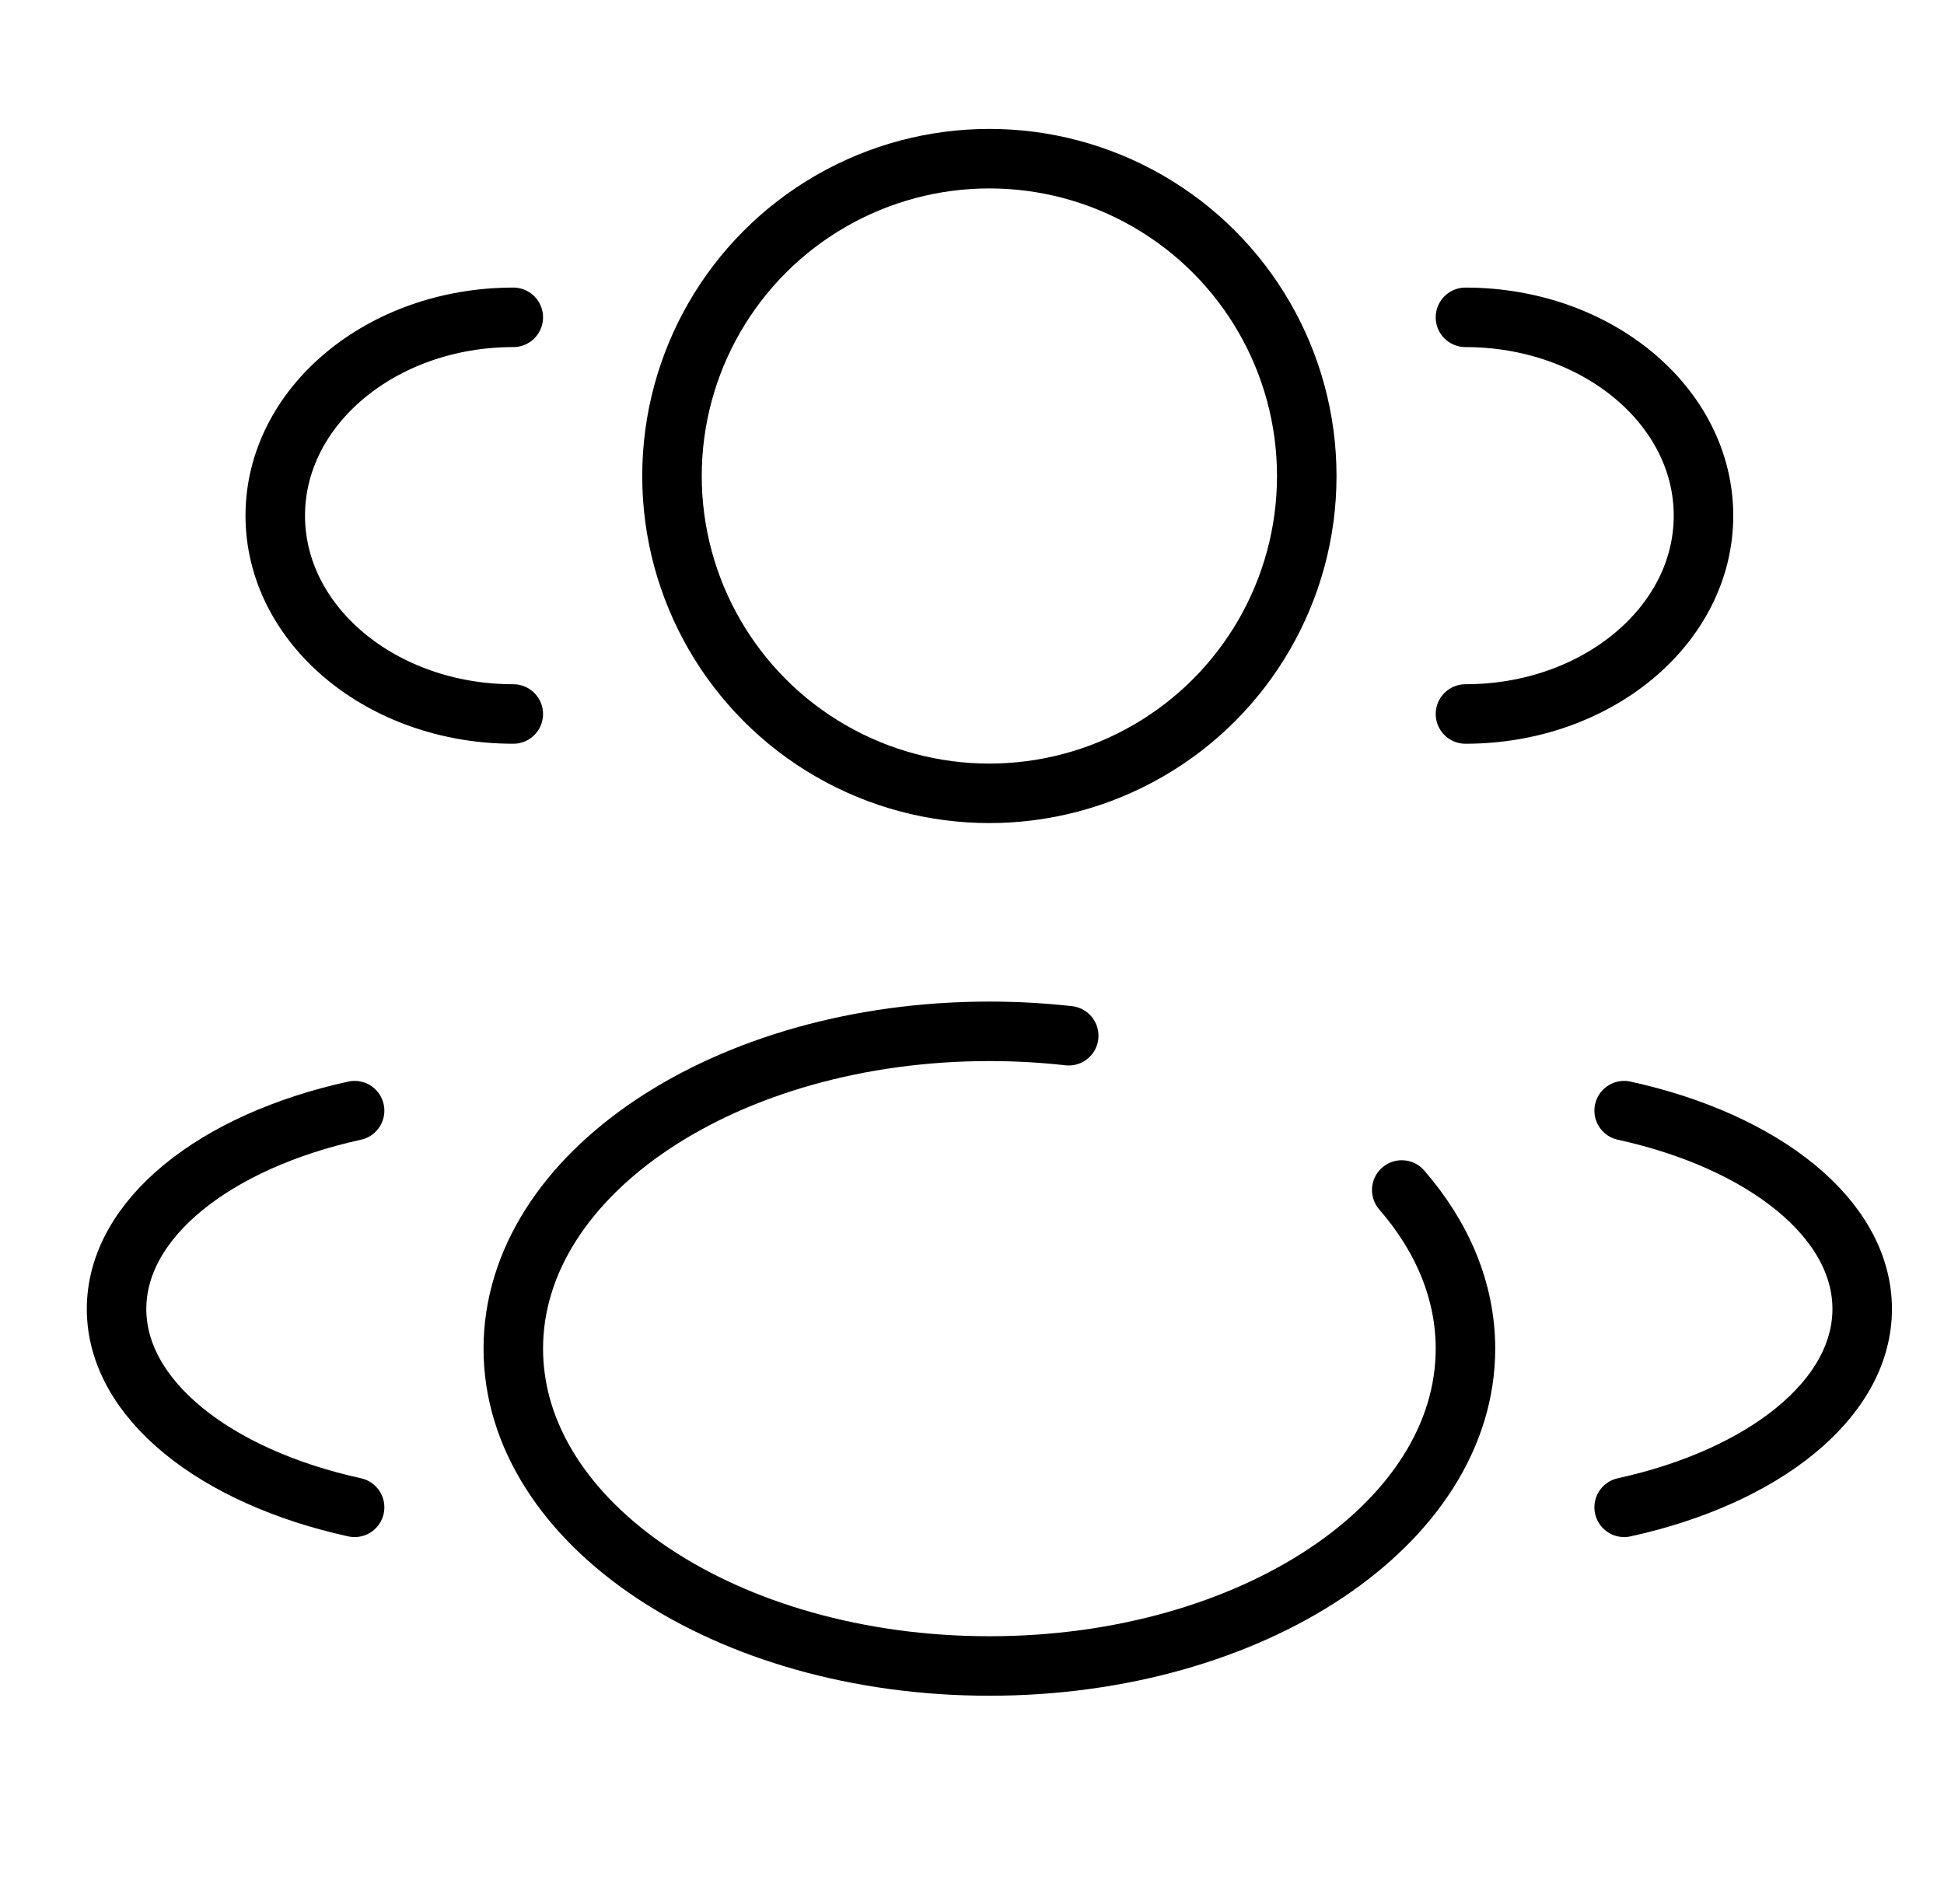 <svg width="49" height="48" viewBox="0 0 49 48" fill="none" xmlns="http://www.w3.org/2000/svg">
<circle cx="24.938" cy="12" r="8" stroke="#000000" stroke-width="1.5"/>
<path d="M36.938 18C40.251 18 42.938 15.761 42.938 13C42.938 10.239 40.251 8 36.938 8" stroke="black" stroke-width="1.5" stroke-linecap="round"/>
<path d="M12.938 18C9.624 18 6.938 15.761 6.938 13C6.938 10.239 9.624 8 12.938 8" stroke="black" stroke-width="1.5" stroke-linecap="round"/>
<path d="M35.332 30C36.353 31.177 36.938 32.543 36.938 34C36.938 38.418 31.565 42 24.938 42C18.31 42 12.938 38.418 12.938 34C12.938 29.582 18.31 26 24.938 26C25.619 26 26.287 26.038 26.938 26.111" stroke="#000000" stroke-width="1.5" stroke-linecap="round"/>
<path d="M40.938 38C44.446 37.231 46.938 35.282 46.938 33C46.938 30.718 44.446 28.769 40.938 28" stroke="black" stroke-width="1.5" stroke-linecap="round"/>
<path d="M8.938 38C5.429 37.231 2.938 35.282 2.938 33C2.938 30.718 5.429 28.769 8.938 28" stroke="black" stroke-width="1.5" stroke-linecap="round"/>
</svg>
